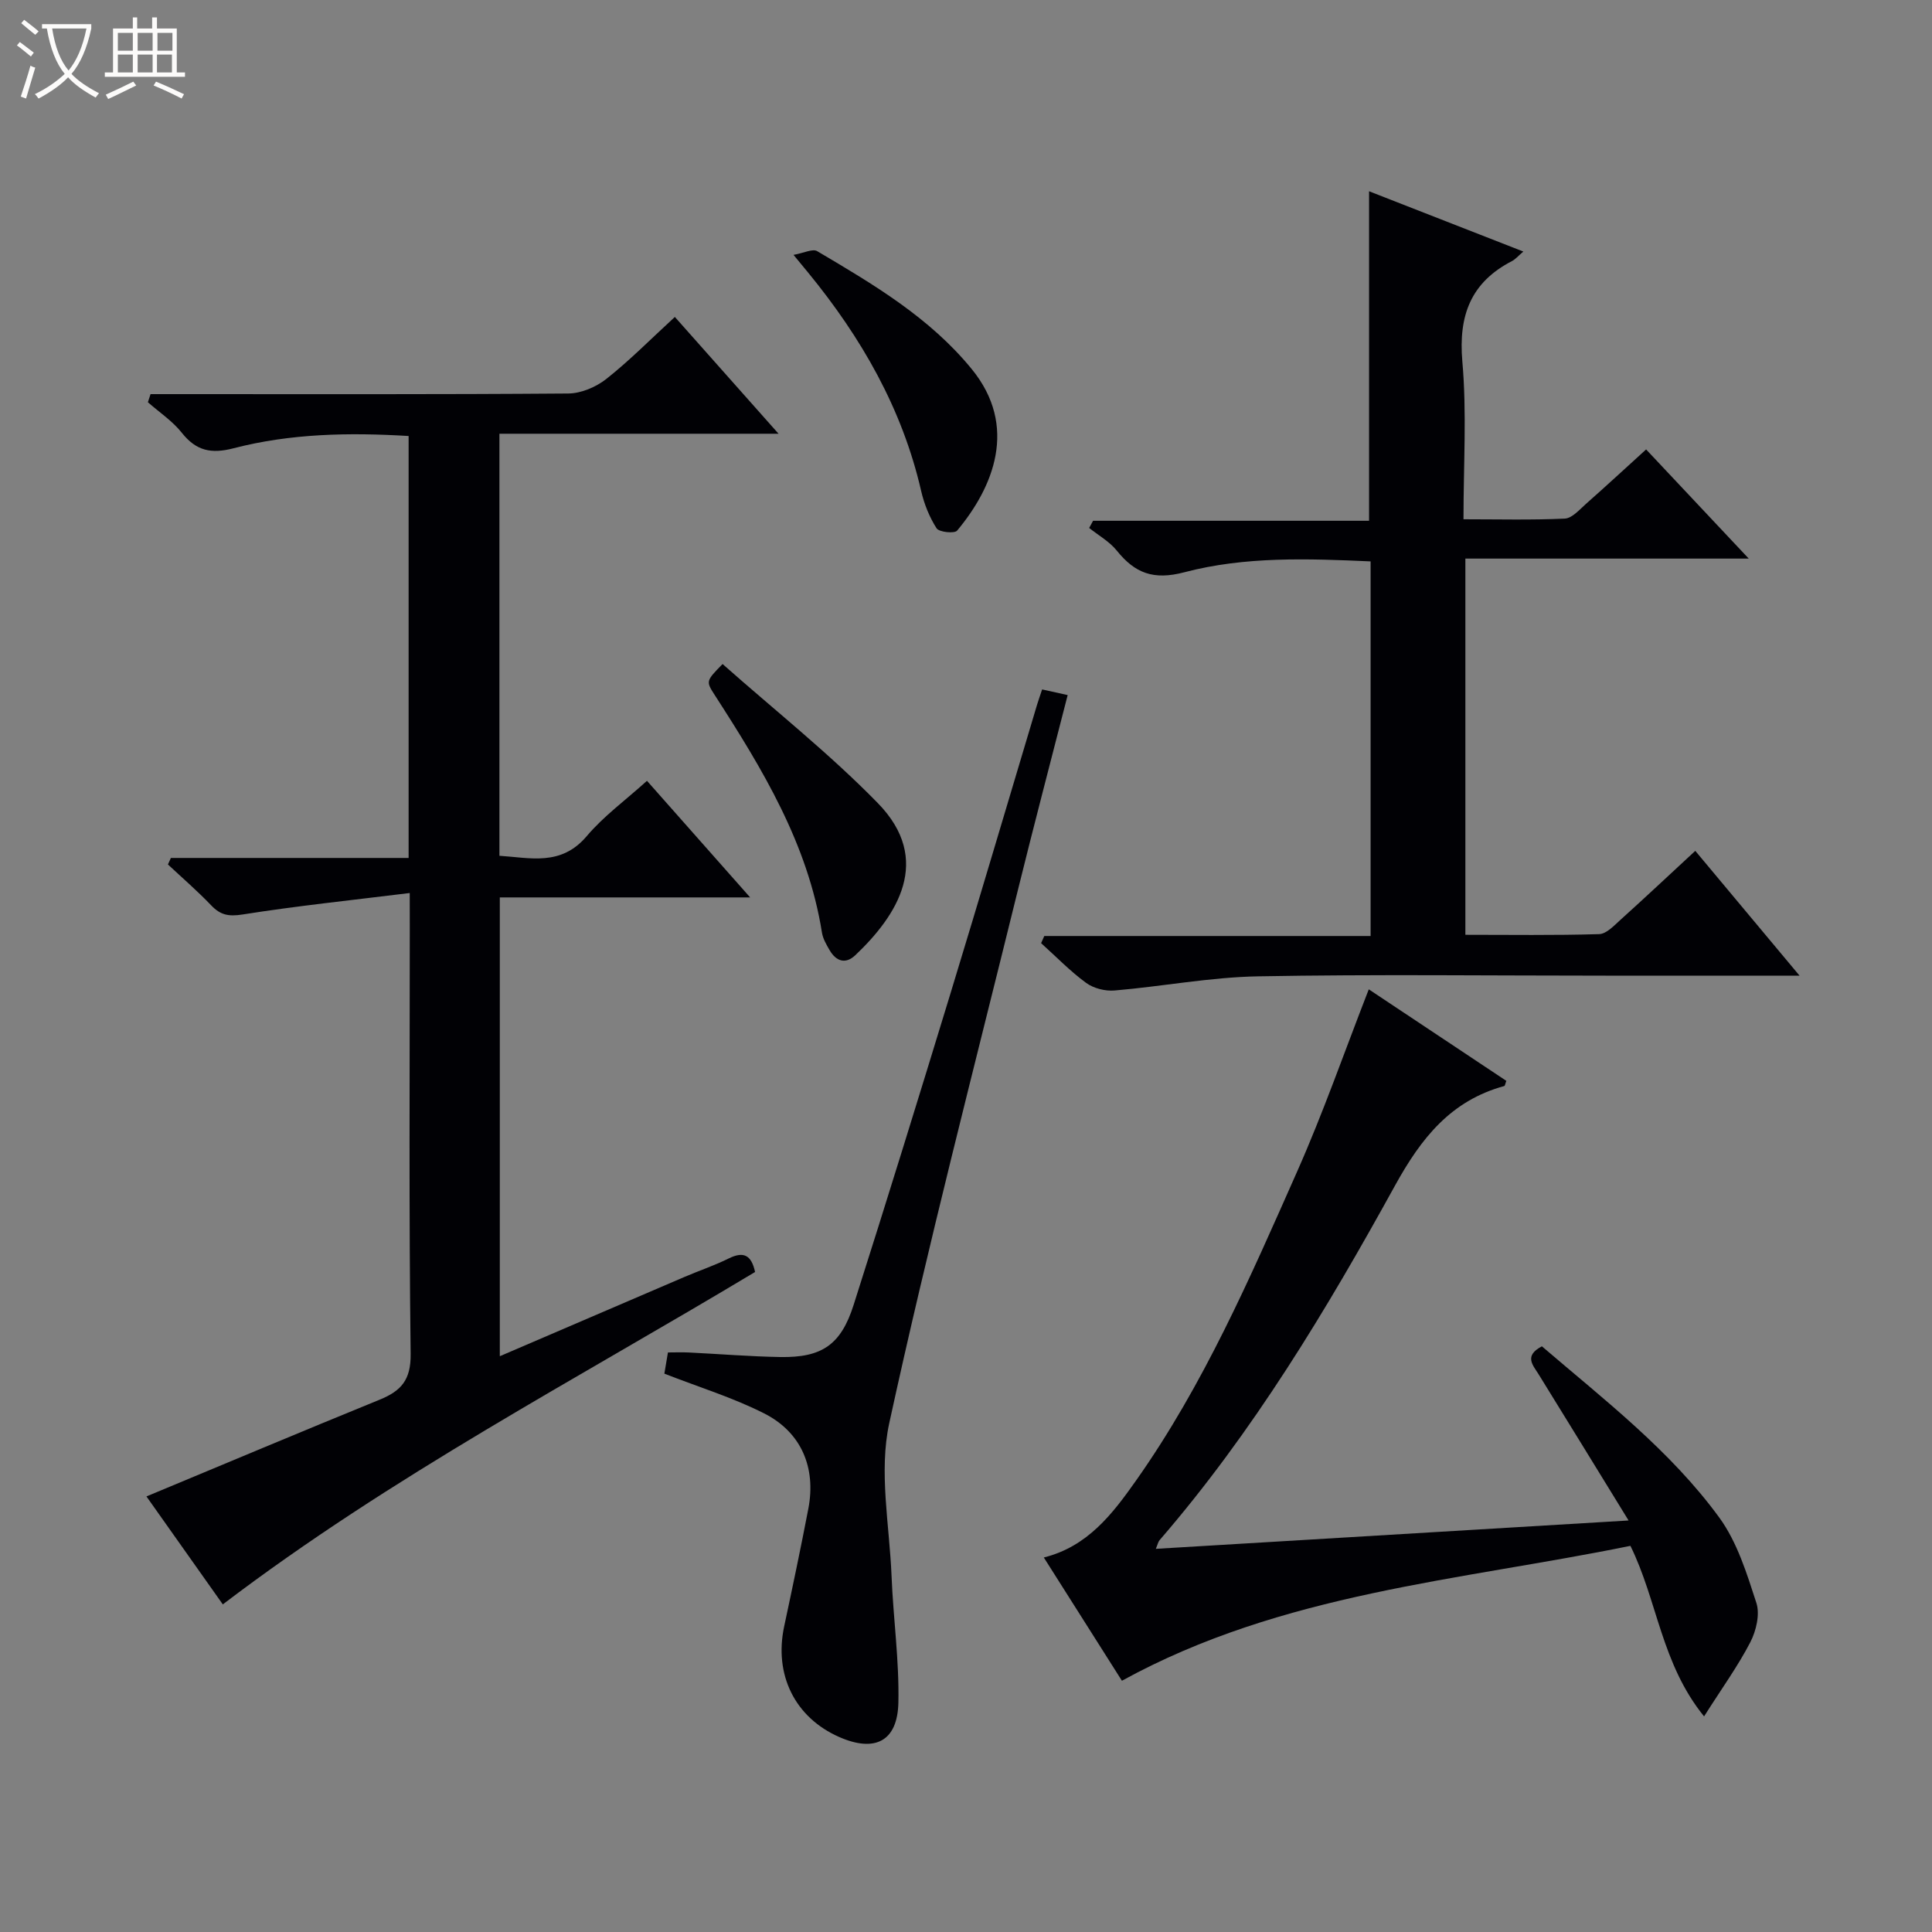 <svg enable-background="new 0 0 400 400" viewBox="0 0 400 400" xmlns="http://www.w3.org/2000/svg"><rect x="0" y="0" width="400" height="400" fill="#808080" stroke="none"/><path d="m6.4 11.7c-1-.8-1.9-1.6-2.9-2.3l.6-.7c.9.7 1.9 1.4 2.9 2.2zm-2.1 8.3c.7-2.1 1.4-4.2 2-6.4.2.1.6.3 1 .4-.7 2.3-1.3 4.4-1.9 6.4zm3-12.8c-1.1-.9-2.1-1.7-2.9-2.4l.6-.7c1 .8 2 1.5 3 2.4zm1.4-1.3v-.9h10.2v.9c-.9 4.2-2.3 7.3-4.1 9.4 1.3 1.4 3.2 2.7 5.7 4-.2.2-.4.5-.7.9-2.5-1.4-4.4-2.7-5.7-4.2-1.4 1.5-3.5 3-6.1 4.4 0 0 0 0-.1-.1-.3-.4-.5-.7-.7-.8 2.7-1.3 4.7-2.8 6.2-4.2-1.8-2.2-3-5.3-3.7-9.4zm9.2 0h-7.1c.6 3.8 1.7 6.7 3.4 8.7 1.7-2.1 2.9-4.8 3.7-8.7z" fill="#fcfbfa"/><path d="m31.6 3.6h.9v2.3h4.1v9.1h1.7v.9h-16.6v-.9h1.7v-9.1h4.1v-2.3h.9v2.3h3.1v-2.3zm-4 13.3.6.8c-1.9.9-3.8 1.9-5.8 2.8-.2-.3-.3-.6-.5-.9 2-.9 3.9-1.8 5.7-2.7zm-3.2-10.1v3.7h3.1v-3.7zm0 4.5v3.7h3.1v-3.7zm4.1-4.5v3.7h3.1v-3.7zm0 4.5v3.7h3.1v-3.7zm9.1 9.1c-2.1-1.1-4.1-2-5.8-2.7l.5-.8c2.2.9 4.1 1.8 5.8 2.6zm-1.9-13.6h-3.1v3.7h3.1zm-3.2 4.5v3.7h3.1v-3.7z" fill="#fcfbfa"/><g fill="#010105"><path d="m84.83 184.89c-12.07 1.49-23.4 2.67-34.64 4.45-2.88.45-4.57.1-6.47-1.9-2.83-2.96-5.95-5.66-8.95-8.46.2-.45.4-.9.61-1.35h49.22c0-29.5 0-58.25 0-87.36-12.35-.75-24.45-.52-36.25 2.54-4.63 1.2-7.73.54-10.7-3.2-1.93-2.44-4.66-4.24-7.03-6.33.18-.56.37-1.12.55-1.68h5.49c27 0 54 .08 81-.13 2.66-.02 5.75-1.34 7.88-3.02 4.82-3.81 9.16-8.22 14.18-12.83 6.97 7.84 13.85 15.59 21.47 24.18-19.81 0-38.65 0-57.79 0v87.38c6.37.4 12.75 2.22 18.07-4.06 3.51-4.15 8.03-7.44 12.48-11.46 6.99 7.9 13.89 15.69 21.36 24.14-17.68 0-34.56 0-51.83 0v94.99c12.94-5.56 25.57-10.99 38.2-16.4 3.05-1.31 6.22-2.37 9.19-3.84 3.01-1.49 4.68-.8 5.46 2.8-36.91 22.18-75.27 42.24-110.2 68.82-5.27-7.46-10.77-15.22-15.81-22.35 16.25-6.76 32.23-13.49 48.28-20.03 4.44-1.81 6.49-4.07 6.42-9.48-.37-29.33-.18-58.66-.18-88-.01-1.85-.01-3.67-.01-7.42z"/><path d="m372.58 202c-14.22 0-27.19 0-40.16 0-23.99 0-47.98-.3-71.96.14-9.91.18-19.78 2.09-29.69 2.93-1.94.17-4.36-.44-5.91-1.58-3.33-2.44-6.23-5.45-9.31-8.22.22-.49.44-.99.66-1.48h67.56c0-26.23 0-51.67 0-77.56-12.98-.58-26-1.06-38.56 2.25-6.37 1.68-10.22.21-13.99-4.48-1.51-1.88-3.79-3.15-5.72-4.69.27-.5.54-.99.81-1.49h57.14c0-22.99 0-45.32 0-68.22 10.61 4.14 21.05 8.22 31.94 12.48-1.1.94-1.64 1.6-2.33 1.96-8.54 4.41-11.12 11.25-10.3 20.77.94 10.58.24 21.29.24 32.7 7.15 0 14.07.18 20.97-.14 1.51-.07 3.04-1.85 4.38-3.04 4.1-3.62 8.11-7.33 12.46-11.28 6.96 7.4 13.76 14.63 21.25 22.6-19.98 0-39.14 0-58.67 0v77.89c9.16 0 18.43.14 27.69-.14 1.51-.04 3.09-1.76 4.42-2.96 5.05-4.55 10.01-9.21 15.49-14.28 7.09 8.48 13.96 16.7 21.59 25.84z"/><path d="m337.18 314.8c-6.61-10.75-12.59-20.51-18.61-30.24-1.22-1.96-3.1-3.84.66-5.82 12.9 11.06 26.58 21.55 36.74 35.47 3.7 5.08 5.69 11.56 7.67 17.66.76 2.36-.04 5.77-1.25 8.12-2.56 4.95-5.87 9.51-9.58 15.37-8.88-10.94-9.63-23.91-15.25-35.31-35.4 7.23-72.03 9.67-105.28 27.93-5.06-7.99-10.54-16.64-16.17-25.52 9.07-2.25 14.23-9.03 19.09-15.92 14-19.82 23.61-41.99 33.37-64.01 5.37-12.11 9.74-24.66 14.82-37.7 9.37 6.23 18.95 12.61 28.48 18.95-.23.59-.27 1.03-.43 1.07-11.04 3.02-17.17 10.74-22.58 20.54-14.21 25.79-29.39 51.06-48.78 73.48-.29.34-.38.85-.78 1.8 32.42-1.94 64.5-3.87 97.88-5.87z"/><path d="m215.76 142.74c1.69.37 3.23.71 5.29 1.17-3.51 13.72-7.04 27.12-10.36 40.58-9.03 36.68-18.54 73.26-26.58 110.16-2.19 10.06.05 21.11.48 31.7.35 8.73 1.6 17.46 1.41 26.17-.18 8.03-4.87 10.35-12.25 7.11-9.18-4.04-13.54-12.89-11.39-22.93 1.73-8.1 3.44-16.22 5-24.35 1.62-8.46-1.42-15.8-9.15-19.72-6.45-3.27-13.48-5.42-20.66-8.23.16-.97.4-2.39.74-4.39 1.49 0 2.93-.06 4.36.01 6.31.31 12.61.83 18.92.94 8.57.14 12.53-2.51 15.16-10.78 6.85-21.5 13.51-43.06 20.1-64.64 6.05-19.82 11.91-39.71 17.86-59.56.29-.94.61-1.86 1.07-3.24z"/><path d="m149.6 137.48c10.72 9.51 22.09 18.5 32.13 28.78 11.51 11.78 3.98 23.33-4.65 31.51-2.04 1.93-3.98 1.25-5.32-1.05-.66-1.14-1.38-2.36-1.58-3.62-2.92-18.39-12.3-33.84-22.14-49.1-1.92-2.97-1.91-2.97 1.56-6.52z"/><path d="m164.29 52.77c2.14-.38 3.97-1.33 4.9-.77 11.61 6.86 23.25 13.72 31.97 24.38 9.76 11.92 4.46 24.56-3 33.48-.54.65-3.74.32-4.25-.48-1.48-2.31-2.57-5.02-3.19-7.71-3.92-17.08-12.39-31.78-23.37-45.19-.74-.9-1.48-1.79-3.06-3.71z"/></g></svg>